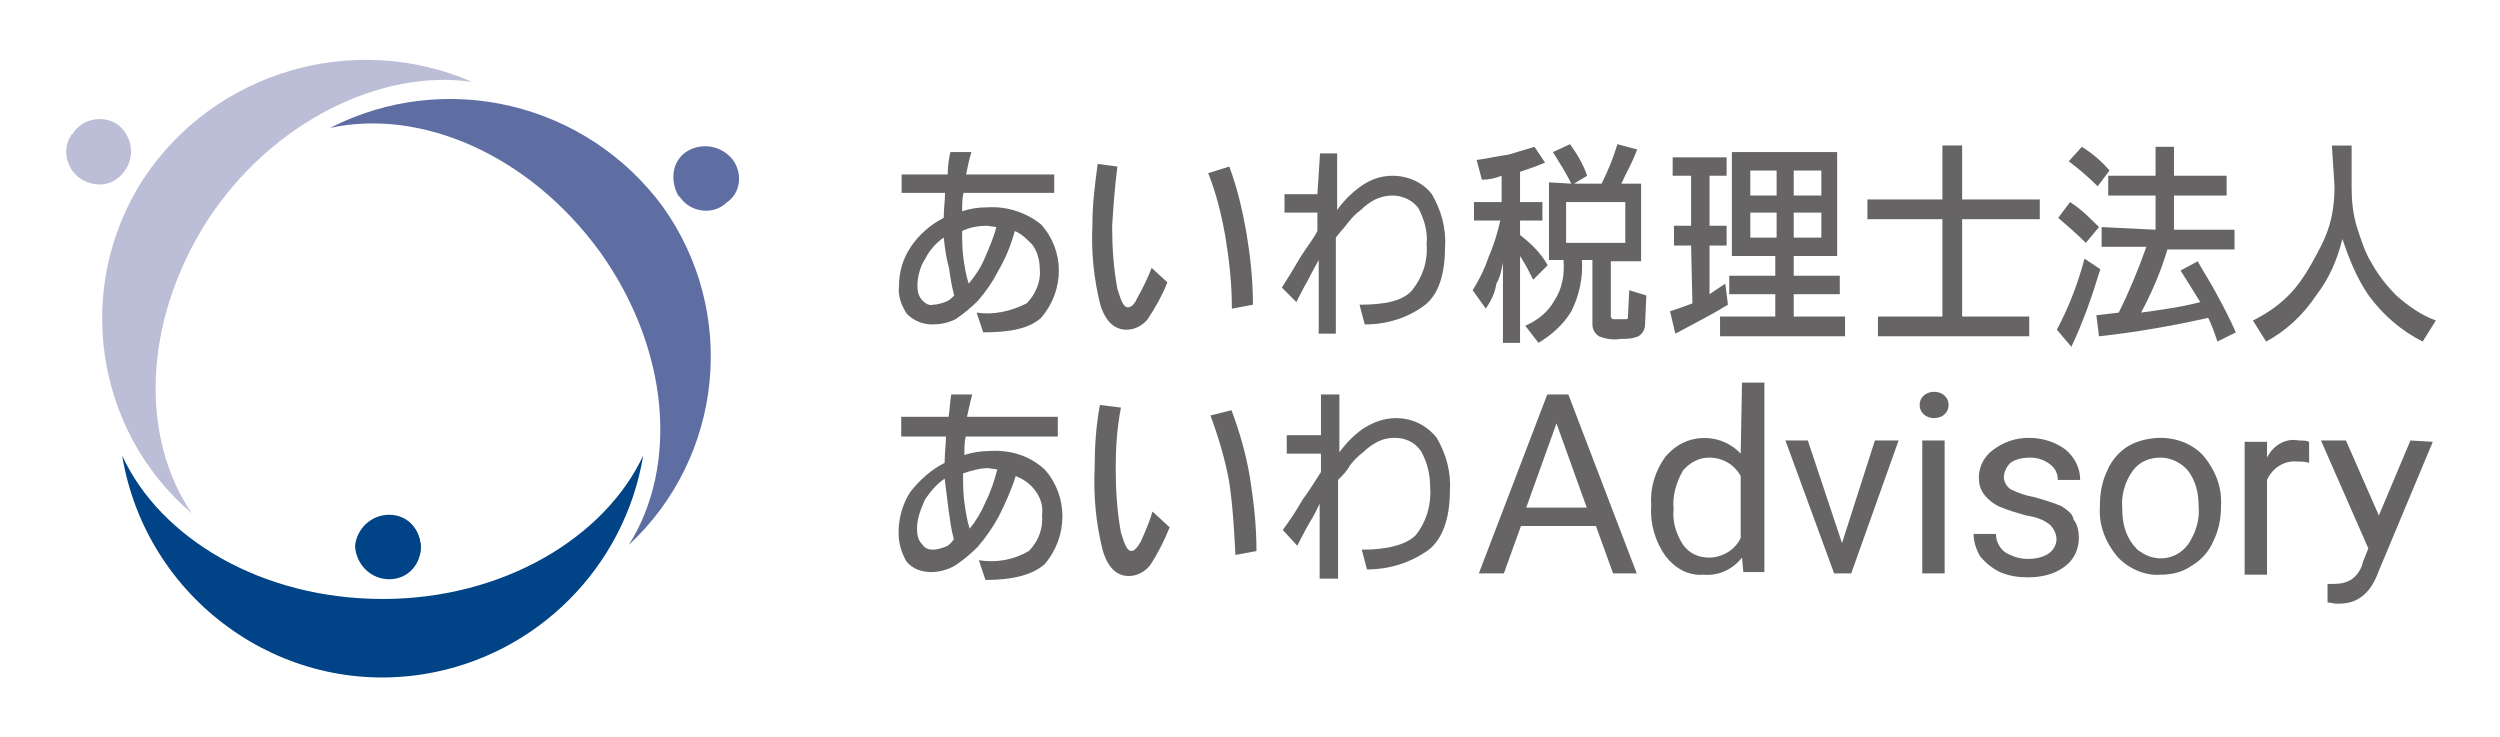 <?xml version="1.0" encoding="utf-8"?>
<!-- Generator: Adobe Illustrator 25.4.1, SVG Export Plug-In . SVG Version: 6.00 Build 0)  -->
<svg version="1.1" id="レイヤー_1" xmlns="http://www.w3.org/2000/svg" xmlns:xlink="http://www.w3.org/1999/xlink" x="0px"
	 y="0px" viewBox="0 0 190 56" style="enable-background:new 0 0 190 56;" xml:space="preserve">
<style type="text/css">
	.st0{fill:#666464;}
	.st1{fill:#003475;}
	.st2{fill:#5E6EA3;}
	.st3{fill:#BCBDD7;}
	.st4{fill:#004386;}
</style>
<g id="グループ_5737" transform="translate(208.693 334.058)">
	<g id="グループ_5735" transform="translate(0 18.319)">
		<path id="パス_1414" class="st0" d="M-133.5-318.1c-0.6,0-1.3,0.1-1.9,0.3c0-0.5,0-1,0.1-1.4h7v-1.5h-6.9c0.1-0.4,0.2-1,0.4-1.7
			h-1.6c-0.1,0.6-0.1,1.1-0.2,1.7h-3.6v1.5h3.4c0,0.6-0.1,1.2-0.1,2c-1,0.5-1.9,1.3-2.6,2.2c-0.6,0.9-0.9,2-0.9,3.1
			c0,0.8,0.2,1.5,0.6,2.2c0.5,0.6,1.2,0.8,1.9,0.8c0.6,0,1.3-0.2,1.8-0.5c0.6-0.4,1.2-0.9,1.7-1.4c0.6-0.7,1.1-1.4,1.6-2.3
			c0.5-1,1-2.1,1.3-3.1c0.5,0.2,1,0.5,1.4,1c0.5,0.6,0.7,1.3,0.6,2c0.1,1-0.3,2-1,2.7c-1.2,0.7-2.5,0.9-3.8,0.7l0.5,1.5
			c2.1,0,3.6-0.4,4.5-1.2c1.8-2.1,1.8-5.2,0-7.2C-130.5-317.8-132-318.2-133.5-318.1z M-136.9-310.8c-0.3,0.1-0.6,0.2-0.9,0.2
			c-0.3,0-0.6-0.1-0.8-0.4c-0.3-0.3-0.4-0.7-0.4-1.2c0-0.8,0.3-1.5,0.6-2.2c0.4-0.6,0.9-1.2,1.5-1.6c0.1,0.8,0.2,1.6,0.3,2.4
			c0.1,0.7,0.2,1.5,0.4,2.2C-136.4-311.1-136.6-310.9-136.9-310.8L-136.9-310.8z M-133.8-314.2c-0.3,0.7-0.7,1.4-1.2,2
			c-0.2-0.6-0.3-1.3-0.4-2c-0.1-0.7-0.1-1.4-0.1-2.2c0.6-0.2,1.3-0.4,1.9-0.4l0.7,0.1C-133.1-315.9-133.4-315-133.8-314.2
			L-133.8-314.2z"/>
		<path id="パス_1415" class="st0" d="M-115.1-321.2l-1.6,0.4c0.6,1.6,1.1,3.3,1.4,4.9c0.3,1.9,0.4,3.8,0.5,5.7l1.6-0.3
			c0-1.9-0.2-3.7-0.5-5.6C-114-317.9-114.5-319.6-115.1-321.2z"/>
		<path id="パス_1416" class="st0" d="M-122-311.2c-0.3,0.5-0.5,0.7-0.7,0.7c-0.3,0-0.5-0.4-0.8-1.4c-0.3-1.6-0.4-3.3-0.4-4.9
			c0-1.5,0.1-3.1,0.4-4.6l-1.6-0.2c-0.3,1.6-0.4,3.2-0.4,4.8c-0.1,2.1,0.1,4.2,0.6,6.2c0.4,1.4,1.1,2,2,2c0.6,0,1.2-0.3,1.6-0.8
			c0.6-0.9,1.1-1.9,1.5-2.9l-1.3-1.2C-121.3-312.8-121.6-312.1-122-311.2z"/>
		<path id="パス_1417" class="st0" d="M-102.6-320.6c-0.9,0-1.7,0.3-2.5,0.8c-0.7,0.5-1.3,1.1-1.8,1.8v-4.4h-1.4v3.1h-2.6v1.4h2.6
			v1.4c-0.4,0.6-0.8,1.3-1.4,2.1c-0.4,0.7-0.9,1.5-1.5,2.3l1.1,1.2c0.2-0.4,0.5-1,0.9-1.7c0.5-0.8,0.7-1.3,0.8-1.5v5.7h1.4v-7.5
			c0.3-0.3,0.7-0.7,0.9-1.1c0.3-0.4,0.6-0.7,1-1c0.3-0.3,0.7-0.6,1.1-0.8c0.4-0.2,0.8-0.3,1.3-0.3c0.8,0,1.5,0.3,2,1
			c0.5,0.9,0.7,1.8,0.7,2.8c0.1,1.3-0.3,2.6-1.1,3.6c-0.7,0.7-2.1,1.1-4.1,1.1l0.4,1.5c1.7,0,3.3-0.5,4.7-1.5c1-0.8,1.6-2.3,1.6-4.5
			c0.1-1.4-0.3-2.8-1-4C-100.3-320.1-101.4-320.6-102.6-320.6z"/>
		<path id="パス_1418" class="st0" d="M-91.1-322.4l-5.2,13.6h1.9l1.3-3.6h5.7l1.3,3.6h1.8l-5.2-13.6H-91.1z M-92.7-313.8l2.3-6.4
			l2.3,6.4H-92.7z"/>
		<path id="パス_1419" class="st0" d="M-76.4-317.9c-1.4-1.5-3.8-1.6-5.3-0.2c-0.1,0.1-0.3,0.3-0.4,0.4c-0.8,1.1-1.2,2.4-1.1,3.7
			v0.1c-0.1,1.3,0.3,2.7,1.1,3.8c0.7,0.9,1.7,1.5,2.9,1.4c1.1,0.1,2.2-0.4,2.9-1.3l0.1,1.1h1.6v-14.4h-1.7L-76.4-317.9L-76.4-317.9z
			 M-76.4-311.5c-0.4,0.9-1.4,1.5-2.4,1.5c-0.8,0-1.5-0.3-2-1c-0.5-0.8-0.8-1.7-0.7-2.7c-0.1-1,0.2-2,0.7-2.9c0.5-0.6,1.2-1,2-1
			c1,0,1.9,0.5,2.4,1.4V-311.5z"/>
		<path id="パス_1420" class="st0" d="M-68.7-311.1l-2.6-7.8H-73l3.7,10.1h1.3l3.6-10.1h-1.8L-68.7-311.1z"/>
		<path id="パス_1421" class="st0" d="M-61.7-322.6c-0.3,0-0.6,0.1-0.8,0.3c-0.2,0.2-0.3,0.4-0.3,0.7c0,0.3,0.1,0.5,0.3,0.7
			c0.2,0.2,0.5,0.3,0.8,0.3s0.6-0.1,0.8-0.3c0.2-0.2,0.3-0.4,0.3-0.7c0-0.3-0.1-0.5-0.3-0.7C-61.1-322.5-61.4-322.6-61.7-322.6z"/>
		<rect id="長方形_2118" x="-62.6" y="-318.9" class="st0" width="1.7" height="10.1"/>
		<path id="パス_1422" class="st0" d="M-52-313.9c-0.7-0.3-1.4-0.5-2.1-0.7c-0.6-0.1-1.2-0.3-1.8-0.6c-0.3-0.2-0.5-0.6-0.5-0.9
			c0-0.4,0.2-0.8,0.5-1.1c0.4-0.3,1-0.4,1.5-0.4c0.6,0,1.1,0.2,1.5,0.5s0.6,0.7,0.6,1.2h1.7c0-0.9-0.4-1.7-1.1-2.3
			c-0.8-0.6-1.8-0.9-2.8-0.9s-1.9,0.3-2.7,0.9c-0.7,0.5-1.1,1.3-1.1,2.1c0,0.5,0.1,0.9,0.4,1.3c0.3,0.4,0.7,0.7,1.1,0.9
			c0.7,0.3,1.4,0.5,2.1,0.7c0.7,0.1,1.3,0.3,1.8,0.7c0.3,0.3,0.5,0.7,0.5,1.1s-0.2,0.8-0.6,1.1c-0.5,0.3-1,0.4-1.6,0.4
			s-1.2-0.2-1.7-0.5c-0.4-0.3-0.7-0.8-0.7-1.4h-1.7c0,0.6,0.2,1.2,0.5,1.7c0.4,0.5,0.9,0.9,1.5,1.2c0.7,0.3,1.4,0.4,2.1,0.4
			c1,0,2-0.2,2.8-0.8c0.7-0.5,1.1-1.3,1.1-2.2c0-0.5-0.1-1-0.4-1.4C-51.2-313.4-51.6-313.6-52-313.9z"/>
		<path id="パス_1423" class="st0" d="M-44.5-319.1c-0.8,0-1.7,0.2-2.4,0.6s-1.3,1.1-1.6,1.8c-0.4,0.8-0.6,1.7-0.6,2.7v0.1
			c-0.1,1.4,0.4,2.7,1.3,3.8c0.8,0.9,2.1,1.5,3.3,1.4c0.9,0,1.7-0.2,2.4-0.7c0.7-0.4,1.3-1.1,1.6-1.8c0.4-0.8,0.6-1.7,0.6-2.6v-0.1
			c0.1-1.4-0.4-2.7-1.3-3.8C-42-318.6-43.2-319.1-44.5-319.1z M-42.4-311c-0.9,1.2-2.5,1.4-3.7,0.5c-0.2-0.1-0.3-0.3-0.5-0.5
			c-0.6-0.8-0.8-1.7-0.8-2.7c-0.1-1,0.2-2.1,0.8-2.9c0.5-0.7,1.3-1,2.1-1s1.6,0.4,2.1,1c0.6,0.8,0.8,1.7,0.8,2.7
			C-41.5-312.9-41.8-311.9-42.4-311L-42.4-311z"/>
		<path id="パス_1424" class="st0" d="M-36.4-317.6v-1.2h-1.7v10.1h1.7v-7.2c0.4-0.9,1.3-1.5,2.3-1.4c0.3,0,0.6,0,0.9,0.1v-1.6
			c-0.2-0.1-0.5-0.1-0.8-0.1C-34.9-319.1-35.9-318.6-36.4-317.6z"/>
		<path id="パス_1425" class="st0" d="M-25.5-318.9l-2.4,5.7l-2.5-5.7h-1.9l3.6,8.2l-0.4,1c-0.1,0.5-0.4,1-0.8,1.3
			c-0.4,0.3-0.9,0.4-1.4,0.4h-0.5v1.4l0.6,0.1h0.3c1.4,0,2.4-0.8,3-2.5l4.1-9.8L-25.5-318.9z"/>
	</g>
	<g id="グループ_5736" transform="translate(0.03)">
		<path id="パス_1426" class="st0" d="M-136.5-322.5h1.6c-0.2,0.7-0.3,1.2-0.4,1.7h6.7v1.4h-6.9c-0.1,0.5-0.1,0.9-0.1,1.4
			c0.6-0.2,1.2-0.3,1.9-0.3c1.5-0.1,3,0.4,4.1,1.3c1.8,2,1.8,5,0,7.1c-0.9,0.8-2.3,1.1-4.4,1.1l-0.5-1.5c1.3,0.2,2.6-0.1,3.8-0.7
			c0.7-0.7,1.1-1.7,1-2.6c0-0.7-0.2-1.4-0.6-1.9c-0.4-0.4-0.8-0.8-1.3-1c-0.3,1.1-0.7,2.1-1.3,3.1c-0.4,0.8-0.9,1.5-1.5,2.2
			c-0.5,0.5-1.1,1-1.7,1.4c-0.6,0.3-1.2,0.4-1.8,0.4c-0.7,0-1.4-0.3-1.9-0.8c-0.4-0.6-0.7-1.4-0.6-2.1c0-1.1,0.3-2.1,0.9-3
			c0.6-0.9,1.5-1.7,2.5-2.2c0-0.7,0.1-1.3,0.1-1.9h-3.3v-1.4h3.5C-136.7-321.4-136.6-322-136.5-322.5L-136.5-322.5z M-137-316
			c-0.6,0.4-1.1,1-1.4,1.6c-0.4,0.6-0.6,1.4-0.6,2.1c0,0.4,0.1,0.8,0.4,1.1c0.2,0.2,0.5,0.4,0.8,0.3c0.3,0,0.6-0.1,0.9-0.2
			c0.3-0.1,0.5-0.3,0.7-0.5c-0.2-0.7-0.3-1.4-0.4-2.1C-136.8-314.4-136.9-315.1-137-316L-137-316z M-133-316.8l-0.7-0.1
			c-0.6,0-1.3,0.1-1.9,0.4c0,0.7,0,1.4,0.1,2.1s0.2,1.3,0.4,1.9c0.5-0.6,0.9-1.2,1.2-1.9C-133.6-315.1-133.2-316-133-316.8z"/>
		<path id="パス_1427" class="st0" d="M-125.3-321.6l1.5,0.2c-0.2,1.5-0.3,3-0.4,4.5c0,1.6,0.1,3.2,0.4,4.8c0.3,1,0.5,1.4,0.8,1.4
			c0.2,0,0.5-0.2,0.7-0.7c0.4-0.7,0.8-1.5,1.1-2.3l1.2,1.1c-0.4,1-0.9,1.9-1.5,2.8c-0.4,0.5-1,0.8-1.6,0.8c-0.9,0-1.6-0.6-2-1.9
			c-0.5-2-0.7-4-0.6-6.1C-125.7-318.6-125.5-320.1-125.3-321.6L-125.3-321.6z M-115.3-321.4c0.6,1.6,1,3.3,1.3,5
			c0.3,1.8,0.5,3.6,0.5,5.5l-1.6,0.3c0-1.9-0.2-3.7-0.5-5.5c-0.3-1.7-0.7-3.3-1.3-4.8L-115.3-321.4z"/>
		<path id="パス_1428" class="st0" d="M-108.4-322.4h1.3v4.3c0.5-0.7,1.1-1.3,1.8-1.8c0.7-0.5,1.5-0.8,2.4-0.8
			c1.2,0,2.3,0.5,3,1.4c0.7,1.2,1.1,2.6,1,4c0,2.1-0.5,3.6-1.5,4.4c-1.3,1-2.9,1.5-4.6,1.5l-0.4-1.5c2,0,3.3-0.3,4-1.1
			c0.8-1,1.2-2.2,1.1-3.5c0.1-1-0.2-1.9-0.6-2.7c-0.4-0.6-1.2-1-2-1c-0.4,0-0.9,0.1-1.3,0.3c-0.4,0.2-0.8,0.5-1.1,0.8
			c-0.4,0.3-0.7,0.6-1,1s-0.6,0.7-0.9,1.1v7.3h-1.3v-5.6c-0.1,0.2-0.4,0.7-0.8,1.5c-0.4,0.7-0.7,1.3-0.9,1.7l-1.1-1.1
			c0.5-0.8,1-1.6,1.4-2.3c0.5-0.8,1-1.4,1.3-2v-1.4h-2.5v-1.4h2.5"/>
		<path id="パス_1429" class="st0" d="M-91.1-313.9l-1.1,1.1c-0.3-0.6-0.6-1.2-1-1.8v6.6h-1.3v-6.1c-0.1,0.5-0.2,1.1-0.5,1.6
			c-0.1,0.7-0.4,1.3-0.8,1.9l-1-1.4c0.5-0.8,0.9-1.6,1.2-2.5c0.4-0.9,0.7-1.9,0.9-2.8h-2v-1.4h2.1v-2c-0.5,0.2-1,0.3-1.5,0.3
			l-0.4-1.5c0.8-0.1,1.6-0.3,2.4-0.4c0.7-0.2,1.3-0.4,2-0.6l0.8,1.2c-0.7,0.3-1.3,0.5-1.9,0.7v2.3h1.7v1.4h-1.7v1.1
			C-92.3-315.5-91.6-314.8-91.1-313.9L-91.1-313.9z M-89.3-320.1c-0.4-0.8-0.9-1.6-1.4-2.4l1.3-0.6c0.5,0.7,1,1.5,1.3,2.4l-1,0.6
			h2.1c0.5-1,0.9-2,1.2-3l1.5,0.4c-0.4,1.1-0.9,1.9-1.2,2.6h1.5v5.9h-2.3v4.2c0,0.1,0.1,0.2,0.2,0.2h1c0.1,0,0.1-0.1,0.1-0.2l0.1-2
			l1.3,0.4l-0.1,2.2c0,0.4-0.2,0.7-0.5,0.9c-0.5,0.2-0.9,0.2-1.4,0.2c-0.5,0.1-1.1,0-1.6-0.2c-0.3-0.2-0.5-0.5-0.5-0.9v-4.9h-0.8
			c0.1,1.3-0.2,2.7-0.8,3.9c-0.6,1-1.5,1.8-2.5,2.4l-1-1.3c0.9-0.4,1.7-1,2.2-1.9c0.6-0.9,0.8-2,0.7-3.1H-91v-5.9L-89.3-320.1z
			 M-89.7-315.6h4.5v-3.1h-4.5V-315.6z"/>
		<path id="パス_1430" class="st0" d="M-80.2-315.4h-1.3v-1.5h1.3v-3.8h-1.4v-1.4h4.1v1.4h-1.3v3.8h1.3v1.5h-1.3v3.7
			c0.3-0.2,0.6-0.4,1.2-0.8l0.2,1.6c-1.3,0.8-2.7,1.5-4,2.2l-0.4-1.7c0.6-0.2,1.2-0.4,1.7-0.6L-80.2-315.4L-80.2-315.4z
			 M-72.4-314.6v1.5h3.5v1.4h-3.5v1.7h3.9v1.5H-78v-1.5h4.2v-1.7h-3.5v-1.4h3.5v-1.5h-3.3v-7.9h8v7.9H-72.4z M-75.7-319.2h2v-1.9h-2
			V-319.2z M-75.7-316h2v-1.9h-2V-316z M-72.4-319.2h2.1v-1.9h-2.1V-319.2z M-72.4-316h2.1v-1.9h-2.1V-316z"/>
		<path id="パス_1431" class="st0" d="M-59.6-318.9h5.9v1.5h-5.9v7.4h5.1v1.5H-66v-1.5h4.9v-7.4h-5.7v-1.5h5.7v-4.1h1.5V-318.9z"
			/>
		<path id="パス_1432" class="st0" d="M-49.1-313.6c-0.6,2-1.3,4-2.2,5.9l-1.1-1.3c0.9-1.7,1.6-3.5,2.1-5.4L-49.1-313.6z
			 M-50.2-315.6c-0.7-0.7-1.4-1.3-2.1-1.9l0.9-1.2c0.8,0.5,1.5,1.2,2.2,1.9L-50.2-315.6z M-49.3-319.9c-0.7-0.7-1.4-1.3-2.2-1.9
			l1-1.1c0.8,0.5,1.5,1.1,2.1,1.8L-49.3-319.9z M-44.9-316.6v-2.6h-3.6v-1.5h3.6v-2.2h1.4v2.2h4v1.5h-4v2.6h4.6v1.5H-44
			c-0.5,1.7-1.2,3.3-2,4.8c1.4-0.2,3-0.4,4.5-0.8c-0.5-0.8-1-1.6-1.5-2.4l1.3-0.7c0.5,0.9,1.1,1.8,1.5,2.6c0.5,0.9,1,1.9,1.4,2.8
			l-1.4,0.7c-0.2-0.6-0.4-1.2-0.7-1.8c-2.7,0.6-5.5,1.1-8.3,1.4l-0.2-1.6l1.7-0.2c0.8-1.6,1.5-3.3,2.1-5H-49v-1.5L-44.9-316.6z"/>
		<path id="パス_1433" class="st0" d="M-31.5-323h1.5v3.2c0,1,0.1,2,0.4,3c0.3,0.9,0.6,1.9,1.1,2.7c0.5,0.9,1.1,1.7,1.9,2.5
			c0.9,0.8,1.9,1.5,3,1.9l-1,1.6c-1.6-0.8-3-2-4.1-3.5c-0.9-1.3-1.5-2.8-2-4.3c-0.4,1.6-1,3-2,4.3c-1,1.5-2.3,2.7-3.8,3.5l-1-1.6
			c1-0.5,1.9-1.1,2.7-1.9c0.7-0.7,1.3-1.6,1.8-2.5s1-1.8,1.3-2.8s0.4-2,0.4-3"/>
	</g>
</g>
<g id="グループ_5738" transform="translate(145.383 327.722)">
	<path id="パス_1434" class="st1" d="M-113.4-286.2c0,1.3-1,2.4-2.3,2.4c0,0,0,0-0.1,0c-1.3,0-2.4-1-2.4-2.3l0,0
		c0-1.3,1.1-2.4,2.4-2.4c0,0,0,0,0.1,0C-114.5-288.6-113.5-287.6-113.4-286.2C-113.4-286.4-113.4-286.2-113.4-286.2"/>
	<path id="パス_1435" class="st2" d="M-93.2-316.2c1.1-0.7,2.6-0.5,3.5,0.6c0.8,1.1,0.6,2.6-0.5,3.3l-0.1,0.1
		c-1,0.8-2.5,0.6-3.3-0.4c-0.1-0.1-0.1-0.2-0.2-0.2C-94.5-314-94.3-315.5-93.2-316.2"/>
	<path id="パス_1436" class="st2" d="M-99.8-308.6c5.3,7.4,6,16.3,2.2,22.3c7.2-6.7,8.3-17.7,2.6-25.7c-5.8-7.9-16.5-10.5-25.3-6
		C-113.4-319.5-105.2-316-99.8-308.6"/>
	<path id="パス_1437" class="st3" d="M-139.2-314.1c-1.1-0.7-1.5-2.2-0.8-3.3c0,0,0-0.1,0.1-0.1c0.7-1.2,2.3-1.5,3.4-0.8l0,0
		c1.1,0.8,1.4,2.3,0.7,3.4C-136.6-313.6-138-313.4-139.2-314.1"/>
	<path id="パス_1438" class="st3" d="M-129.6-311c4.9-7.5,13.2-11.5,20.1-10.5c-9-3.9-19.6-0.8-25,7.4c-5.3,8.2-3.7,19.1,3.7,25.4
		C-134.7-294.4-134.6-303.2-129.6-311"/>
	<path id="パス_1439" class="st4" d="M-113.4-286.2c0,1.4-1,2.5-2.4,2.5s-2.5-1.1-2.6-2.5c0.1-1.3,1.2-2.4,2.6-2.4
		C-114.5-288.6-113.5-287.6-113.4-286.2C-113.4-286.4-113.4-286.2-113.4-286.2"/>
	<path id="パス_1440" class="st4" d="M-116.3-282.2c-9.2,0-16.9-4.6-19.8-10.9c1.8,10.9,12.1,18.4,23,16.6
		c8.5-1.4,15.2-8.1,16.6-16.6C-99.4-286.9-107.1-282.2-116.3-282.2"/>
</g>
</svg>
